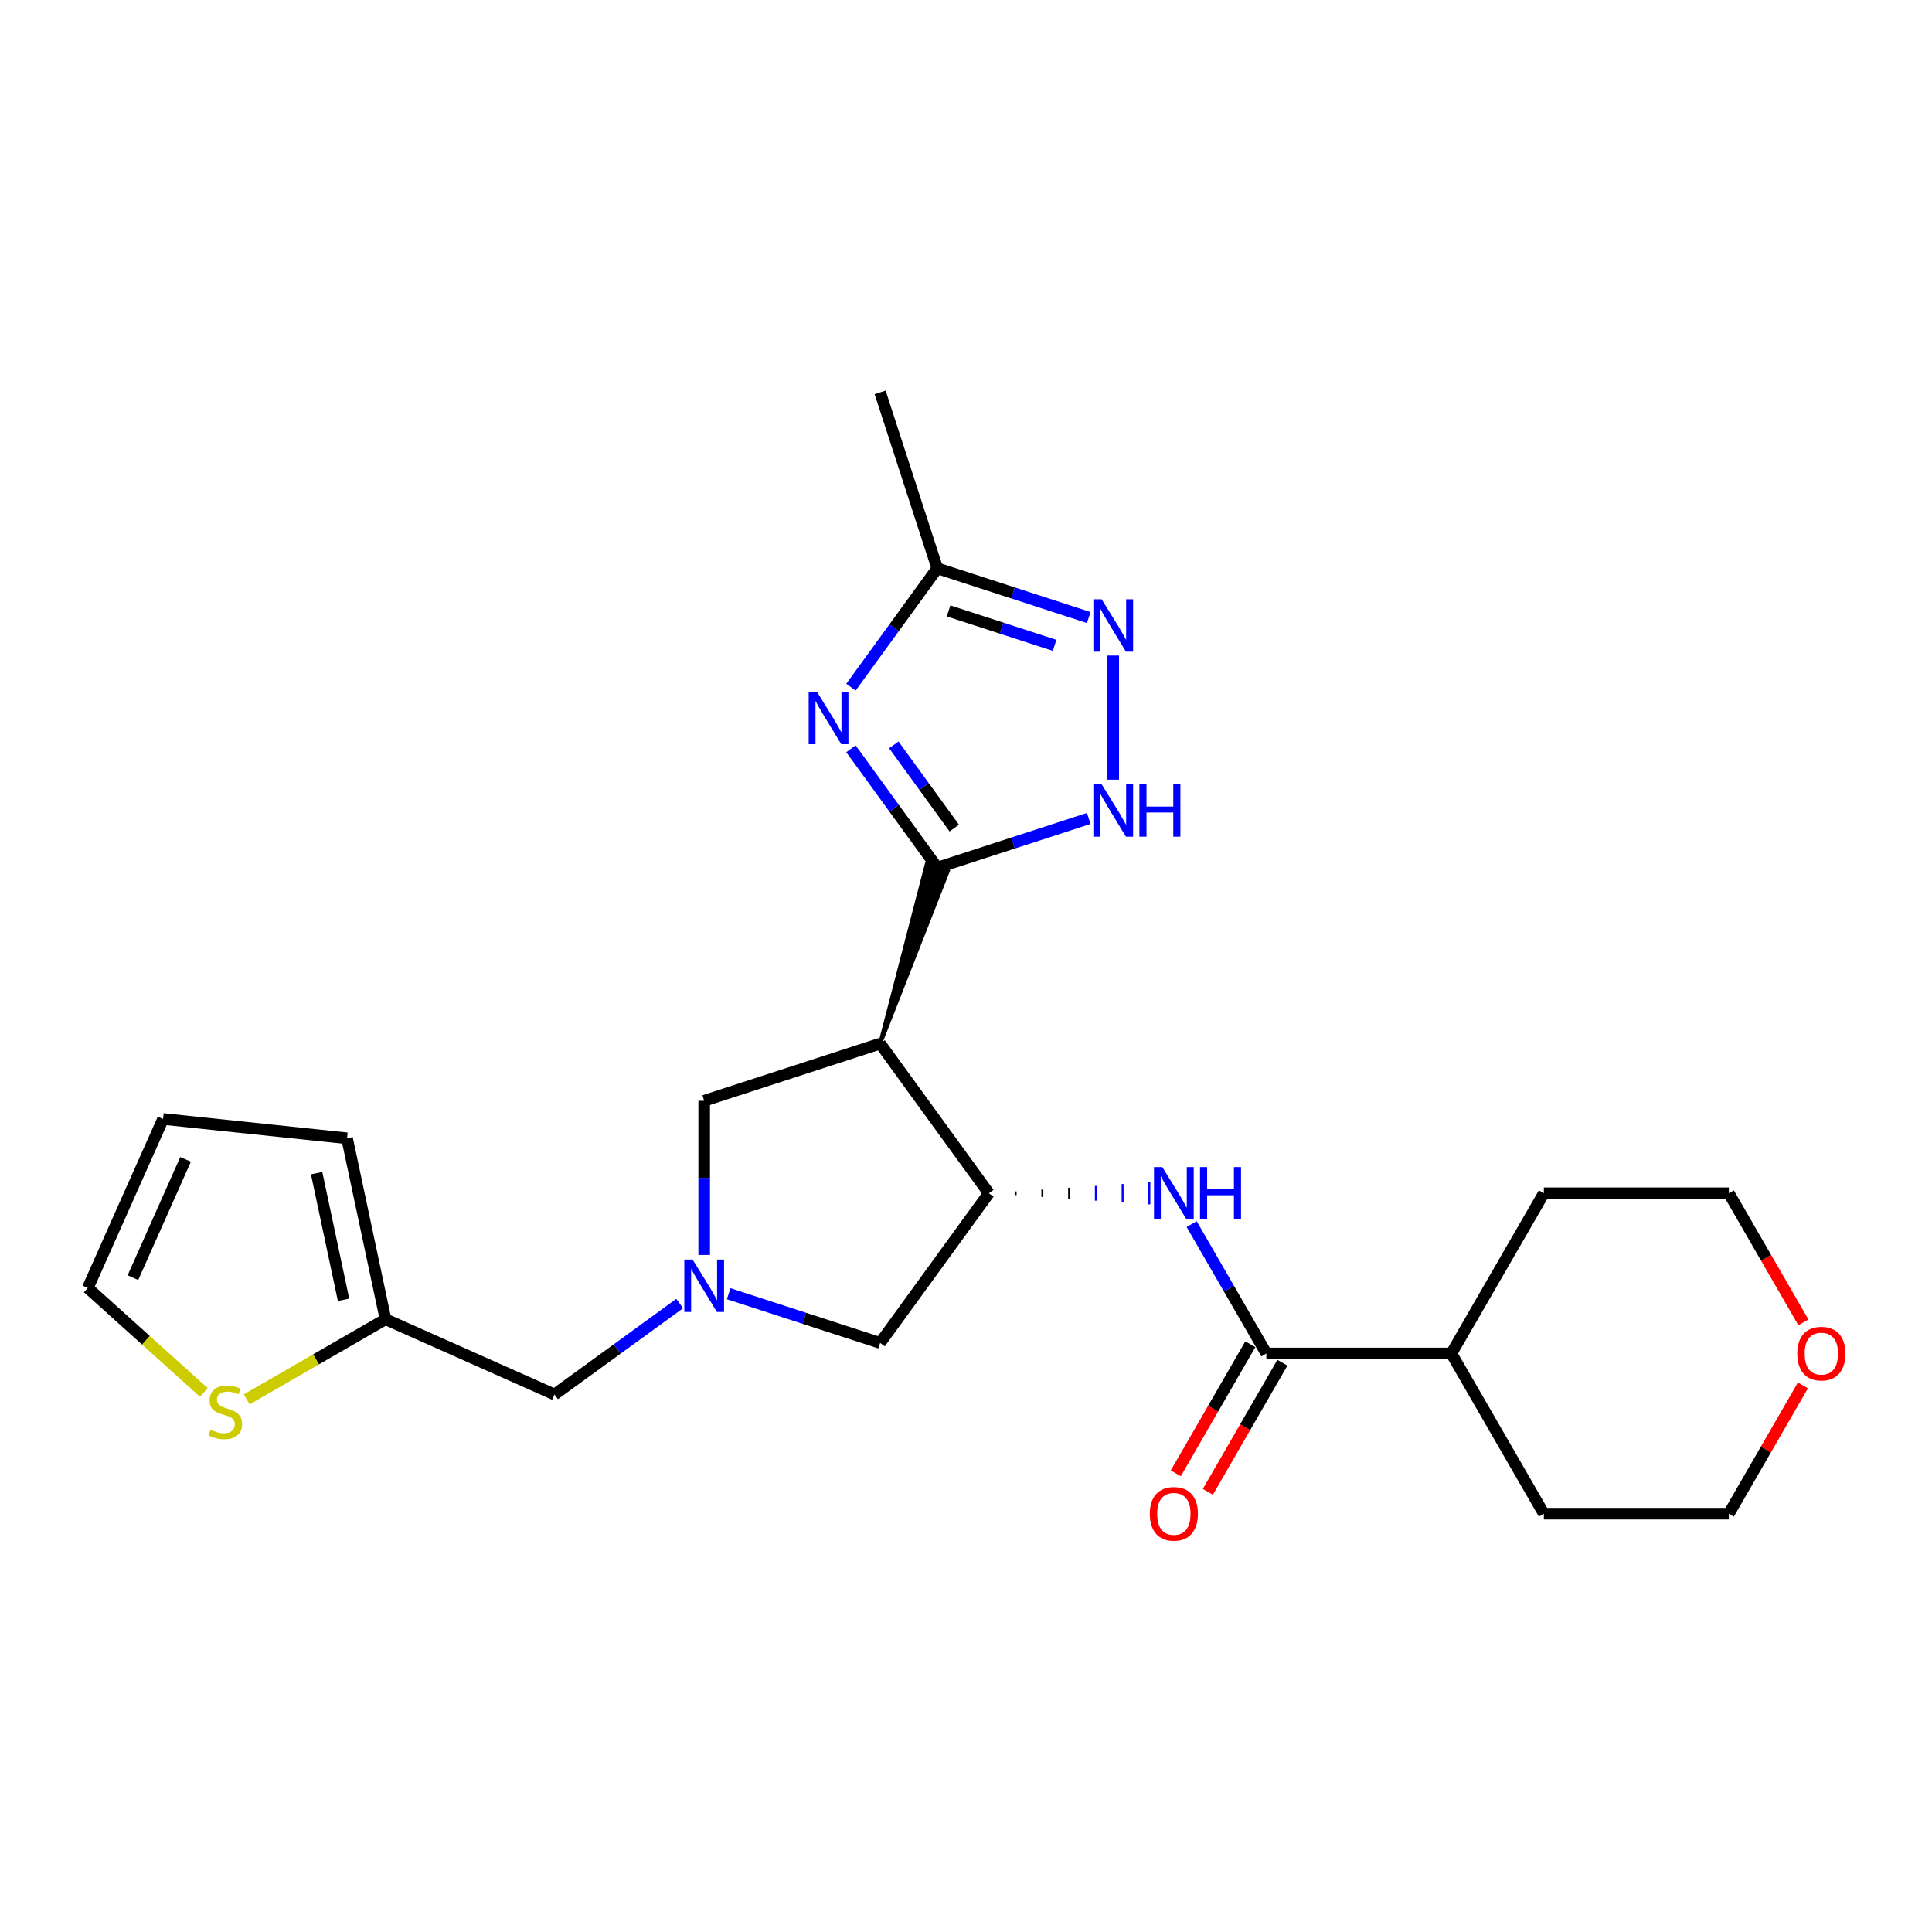 <?xml version='1.0' encoding='iso-8859-1'?>
<svg version='1.1' baseProfile='full'
              xmlns='http://www.w3.org/2000/svg'
                      xmlns:rdkit='http://www.rdkit.org/xml'
                      xmlns:xlink='http://www.w3.org/1999/xlink'
                  xml:space='preserve'
width='1000px' height='1000px' viewBox='0 0 1000 1000'>
<!-- END OF HEADER -->
<rect style='opacity:1.0;fill:#FFFFFF;stroke:none' width='1000' height='1000' x='0' y='0'> </rect>
<path class='bond-0' d='M 485.141,449.1 L 462.794,418.343' style='fill:none;fill-rule:evenodd;stroke:#000000;stroke-width:6px;stroke-linecap:butt;stroke-linejoin:miter;stroke-opacity:1' />
<path class='bond-0' d='M 462.794,418.343 L 440.448,387.585' style='fill:none;fill-rule:evenodd;stroke:#0000FF;stroke-width:6px;stroke-linecap:butt;stroke-linejoin:miter;stroke-opacity:1' />
<path class='bond-0' d='M 493.93,428.616 L 478.288,407.086' style='fill:none;fill-rule:evenodd;stroke:#000000;stroke-width:6px;stroke-linecap:butt;stroke-linejoin:miter;stroke-opacity:1' />
<path class='bond-0' d='M 478.288,407.086 L 462.645,385.556' style='fill:none;fill-rule:evenodd;stroke:#0000FF;stroke-width:6px;stroke-linecap:butt;stroke-linejoin:miter;stroke-opacity:1' />
<path class='bond-1' d='M 455.551,540.168 L 490.605,450.875 L 479.677,447.324 Z' style='fill:#000000;fill-rule:evenodd;fill-opacity:1;stroke:#000000;stroke-width:2px;stroke-linecap:butt;stroke-linejoin:miter;stroke-opacity:1;' />
<path class='bond-2' d='M 485.141,449.1 L 524.336,436.364' style='fill:none;fill-rule:evenodd;stroke:#000000;stroke-width:6px;stroke-linecap:butt;stroke-linejoin:miter;stroke-opacity:1' />
<path class='bond-2' d='M 524.336,436.364 L 563.531,423.629' style='fill:none;fill-rule:evenodd;stroke:#0000FF;stroke-width:6px;stroke-linecap:butt;stroke-linejoin:miter;stroke-opacity:1' />
<path class='bond-8' d='M 440.448,355.68 L 462.794,324.923' style='fill:none;fill-rule:evenodd;stroke:#0000FF;stroke-width:6px;stroke-linecap:butt;stroke-linejoin:miter;stroke-opacity:1' />
<path class='bond-8' d='M 462.794,324.923 L 485.141,294.166' style='fill:none;fill-rule:evenodd;stroke:#000000;stroke-width:6px;stroke-linecap:butt;stroke-linejoin:miter;stroke-opacity:1' />
<path class='bond-3' d='M 455.551,540.168 L 511.834,617.635' style='fill:none;fill-rule:evenodd;stroke:#000000;stroke-width:6px;stroke-linecap:butt;stroke-linejoin:miter;stroke-opacity:1' />
<path class='bond-9' d='M 455.551,540.168 L 364.483,569.757' style='fill:none;fill-rule:evenodd;stroke:#000000;stroke-width:6px;stroke-linecap:butt;stroke-linejoin:miter;stroke-opacity:1' />
<path class='bond-5' d='M 576.209,403.557 L 576.209,339.309' style='fill:none;fill-rule:evenodd;stroke:#0000FF;stroke-width:6px;stroke-linecap:butt;stroke-linejoin:miter;stroke-opacity:1' />
<path class='bond-6' d='M 525.68,618.592 L 525.68,616.677' style='fill:none;fill-rule:evenodd;stroke:#000000;stroke-width:1.0px;stroke-linecap:butt;stroke-linejoin:miter;stroke-opacity:1' />
<path class='bond-6' d='M 539.526,619.55 L 539.526,615.72' style='fill:none;fill-rule:evenodd;stroke:#000000;stroke-width:1.0px;stroke-linecap:butt;stroke-linejoin:miter;stroke-opacity:1' />
<path class='bond-6' d='M 553.372,620.507 L 553.372,614.762' style='fill:none;fill-rule:evenodd;stroke:#000000;stroke-width:1.0px;stroke-linecap:butt;stroke-linejoin:miter;stroke-opacity:1' />
<path class='bond-6' d='M 567.218,621.465 L 567.218,613.804' style='fill:none;fill-rule:evenodd;stroke:#0000FF;stroke-width:1.0px;stroke-linecap:butt;stroke-linejoin:miter;stroke-opacity:1' />
<path class='bond-6' d='M 581.064,622.422 L 581.064,612.847' style='fill:none;fill-rule:evenodd;stroke:#0000FF;stroke-width:1.0px;stroke-linecap:butt;stroke-linejoin:miter;stroke-opacity:1' />
<path class='bond-6' d='M 594.911,623.38 L 594.911,611.889' style='fill:none;fill-rule:evenodd;stroke:#0000FF;stroke-width:1.0px;stroke-linecap:butt;stroke-linejoin:miter;stroke-opacity:1' />
<path class='bond-10' d='M 511.834,617.635 L 455.551,695.102' style='fill:none;fill-rule:evenodd;stroke:#000000;stroke-width:6px;stroke-linecap:butt;stroke-linejoin:miter;stroke-opacity:1' />
<path class='bond-4' d='M 364.483,649.559 L 364.483,609.658' style='fill:none;fill-rule:evenodd;stroke:#0000FF;stroke-width:6px;stroke-linecap:butt;stroke-linejoin:miter;stroke-opacity:1' />
<path class='bond-4' d='M 364.483,609.658 L 364.483,569.757' style='fill:none;fill-rule:evenodd;stroke:#000000;stroke-width:6px;stroke-linecap:butt;stroke-linejoin:miter;stroke-opacity:1' />
<path class='bond-13' d='M 351.805,674.723 L 319.41,698.259' style='fill:none;fill-rule:evenodd;stroke:#0000FF;stroke-width:6px;stroke-linecap:butt;stroke-linejoin:miter;stroke-opacity:1' />
<path class='bond-13' d='M 319.41,698.259 L 287.016,721.795' style='fill:none;fill-rule:evenodd;stroke:#000000;stroke-width:6px;stroke-linecap:butt;stroke-linejoin:miter;stroke-opacity:1' />
<path class='bond-26' d='M 377.161,669.631 L 416.356,682.366' style='fill:none;fill-rule:evenodd;stroke:#0000FF;stroke-width:6px;stroke-linecap:butt;stroke-linejoin:miter;stroke-opacity:1' />
<path class='bond-26' d='M 416.356,682.366 L 455.551,695.102' style='fill:none;fill-rule:evenodd;stroke:#000000;stroke-width:6px;stroke-linecap:butt;stroke-linejoin:miter;stroke-opacity:1' />
<path class='bond-25' d='M 563.531,319.636 L 524.336,306.901' style='fill:none;fill-rule:evenodd;stroke:#0000FF;stroke-width:6px;stroke-linecap:butt;stroke-linejoin:miter;stroke-opacity:1' />
<path class='bond-25' d='M 524.336,306.901 L 485.141,294.166' style='fill:none;fill-rule:evenodd;stroke:#000000;stroke-width:6px;stroke-linecap:butt;stroke-linejoin:miter;stroke-opacity:1' />
<path class='bond-25' d='M 545.854,334.029 L 518.418,325.114' style='fill:none;fill-rule:evenodd;stroke:#0000FF;stroke-width:6px;stroke-linecap:butt;stroke-linejoin:miter;stroke-opacity:1' />
<path class='bond-25' d='M 518.418,325.114 L 490.981,316.2' style='fill:none;fill-rule:evenodd;stroke:#000000;stroke-width:6px;stroke-linecap:butt;stroke-linejoin:miter;stroke-opacity:1' />
<path class='bond-7' d='M 616.799,633.587 L 636.132,667.074' style='fill:none;fill-rule:evenodd;stroke:#0000FF;stroke-width:6px;stroke-linecap:butt;stroke-linejoin:miter;stroke-opacity:1' />
<path class='bond-7' d='M 636.132,667.074 L 655.466,700.561' style='fill:none;fill-rule:evenodd;stroke:#000000;stroke-width:6px;stroke-linecap:butt;stroke-linejoin:miter;stroke-opacity:1' />
<path class='bond-14' d='M 647.173,695.773 L 627.884,729.183' style='fill:none;fill-rule:evenodd;stroke:#000000;stroke-width:6px;stroke-linecap:butt;stroke-linejoin:miter;stroke-opacity:1' />
<path class='bond-14' d='M 627.884,729.183 L 608.595,762.593' style='fill:none;fill-rule:evenodd;stroke:#FF0000;stroke-width:6px;stroke-linecap:butt;stroke-linejoin:miter;stroke-opacity:1' />
<path class='bond-14' d='M 663.758,705.348 L 644.469,738.758' style='fill:none;fill-rule:evenodd;stroke:#000000;stroke-width:6px;stroke-linecap:butt;stroke-linejoin:miter;stroke-opacity:1' />
<path class='bond-14' d='M 644.469,738.758 L 625.18,772.168' style='fill:none;fill-rule:evenodd;stroke:#FF0000;stroke-width:6px;stroke-linecap:butt;stroke-linejoin:miter;stroke-opacity:1' />
<path class='bond-18' d='M 655.466,700.561 L 751.22,700.561' style='fill:none;fill-rule:evenodd;stroke:#000000;stroke-width:6px;stroke-linecap:butt;stroke-linejoin:miter;stroke-opacity:1' />
<path class='bond-20' d='M 485.141,294.166 L 455.551,203.098' style='fill:none;fill-rule:evenodd;stroke:#000000;stroke-width:6px;stroke-linecap:butt;stroke-linejoin:miter;stroke-opacity:1' />
<path class='bond-11' d='M 127.702,724.324 L 163.621,703.586' style='fill:none;fill-rule:evenodd;stroke:#CCCC00;stroke-width:6px;stroke-linecap:butt;stroke-linejoin:miter;stroke-opacity:1' />
<path class='bond-11' d='M 163.621,703.586 L 199.54,682.848' style='fill:none;fill-rule:evenodd;stroke:#000000;stroke-width:6px;stroke-linecap:butt;stroke-linejoin:miter;stroke-opacity:1' />
<path class='bond-15' d='M 105.526,720.741 L 75.49,693.697' style='fill:none;fill-rule:evenodd;stroke:#CCCC00;stroke-width:6px;stroke-linecap:butt;stroke-linejoin:miter;stroke-opacity:1' />
<path class='bond-15' d='M 75.49,693.697 L 45.455,666.653' style='fill:none;fill-rule:evenodd;stroke:#000000;stroke-width:6px;stroke-linecap:butt;stroke-linejoin:miter;stroke-opacity:1' />
<path class='bond-12' d='M 199.54,682.848 L 287.016,721.795' style='fill:none;fill-rule:evenodd;stroke:#000000;stroke-width:6px;stroke-linecap:butt;stroke-linejoin:miter;stroke-opacity:1' />
<path class='bond-16' d='M 199.54,682.848 L 179.631,589.186' style='fill:none;fill-rule:evenodd;stroke:#000000;stroke-width:6px;stroke-linecap:butt;stroke-linejoin:miter;stroke-opacity:1' />
<path class='bond-16' d='M 177.821,672.781 L 163.885,607.217' style='fill:none;fill-rule:evenodd;stroke:#000000;stroke-width:6px;stroke-linecap:butt;stroke-linejoin:miter;stroke-opacity:1' />
<path class='bond-27' d='M 45.455,666.653 L 84.401,579.177' style='fill:none;fill-rule:evenodd;stroke:#000000;stroke-width:6px;stroke-linecap:butt;stroke-linejoin:miter;stroke-opacity:1' />
<path class='bond-27' d='M 68.792,661.321 L 96.055,600.088' style='fill:none;fill-rule:evenodd;stroke:#000000;stroke-width:6px;stroke-linecap:butt;stroke-linejoin:miter;stroke-opacity:1' />
<path class='bond-17' d='M 179.631,589.186 L 84.401,579.177' style='fill:none;fill-rule:evenodd;stroke:#000000;stroke-width:6px;stroke-linecap:butt;stroke-linejoin:miter;stroke-opacity:1' />
<path class='bond-23' d='M 751.22,700.561 L 799.097,617.635' style='fill:none;fill-rule:evenodd;stroke:#000000;stroke-width:6px;stroke-linecap:butt;stroke-linejoin:miter;stroke-opacity:1' />
<path class='bond-24' d='M 751.22,700.561 L 799.097,783.486' style='fill:none;fill-rule:evenodd;stroke:#000000;stroke-width:6px;stroke-linecap:butt;stroke-linejoin:miter;stroke-opacity:1' />
<path class='bond-19' d='M 933.187,717.088 L 914.02,750.287' style='fill:none;fill-rule:evenodd;stroke:#FF0000;stroke-width:6px;stroke-linecap:butt;stroke-linejoin:miter;stroke-opacity:1' />
<path class='bond-19' d='M 914.02,750.287 L 894.852,783.486' style='fill:none;fill-rule:evenodd;stroke:#000000;stroke-width:6px;stroke-linecap:butt;stroke-linejoin:miter;stroke-opacity:1' />
<path class='bond-28' d='M 933.43,684.455 L 914.141,651.045' style='fill:none;fill-rule:evenodd;stroke:#FF0000;stroke-width:6px;stroke-linecap:butt;stroke-linejoin:miter;stroke-opacity:1' />
<path class='bond-28' d='M 914.141,651.045 L 894.852,617.635' style='fill:none;fill-rule:evenodd;stroke:#000000;stroke-width:6px;stroke-linecap:butt;stroke-linejoin:miter;stroke-opacity:1' />
<path class='bond-21' d='M 894.852,617.635 L 799.097,617.635' style='fill:none;fill-rule:evenodd;stroke:#000000;stroke-width:6px;stroke-linecap:butt;stroke-linejoin:miter;stroke-opacity:1' />
<path class='bond-22' d='M 894.852,783.486 L 799.097,783.486' style='fill:none;fill-rule:evenodd;stroke:#000000;stroke-width:6px;stroke-linecap:butt;stroke-linejoin:miter;stroke-opacity:1' />
<path  class='atom-1' d='M 422.863 358.074
L 431.749 372.437
Q 432.63 373.854, 434.047 376.42
Q 435.465 378.987, 435.541 379.14
L 435.541 358.074
L 439.142 358.074
L 439.142 385.192
L 435.426 385.192
L 425.889 369.488
Q 424.778 367.649, 423.591 365.543
Q 422.442 363.436, 422.097 362.785
L 422.097 385.192
L 418.574 385.192
L 418.574 358.074
L 422.863 358.074
' fill='#0000FF'/>
<path  class='atom-3' d='M 570.214 405.951
L 579.1 420.314
Q 579.981 421.731, 581.399 424.298
Q 582.816 426.864, 582.892 427.017
L 582.892 405.951
L 586.493 405.951
L 586.493 433.069
L 582.777 433.069
L 573.24 417.365
Q 572.129 415.527, 570.942 413.42
Q 569.793 411.313, 569.448 410.662
L 569.448 433.069
L 565.925 433.069
L 565.925 405.951
L 570.214 405.951
' fill='#0000FF'/>
<path  class='atom-3' d='M 589.748 405.951
L 593.425 405.951
L 593.425 417.48
L 607.291 417.48
L 607.291 405.951
L 610.967 405.951
L 610.967 433.069
L 607.291 433.069
L 607.291 420.544
L 593.425 420.544
L 593.425 433.069
L 589.748 433.069
L 589.748 405.951
' fill='#0000FF'/>
<path  class='atom-5' d='M 358.489 651.953
L 367.375 666.316
Q 368.256 667.733, 369.673 670.3
Q 371.09 672.866, 371.167 673.019
L 371.167 651.953
L 374.767 651.953
L 374.767 679.071
L 371.052 679.071
L 361.515 663.367
Q 360.404 661.529, 359.216 659.422
Q 358.067 657.315, 357.723 656.664
L 357.723 679.071
L 354.199 679.071
L 354.199 651.953
L 358.489 651.953
' fill='#0000FF'/>
<path  class='atom-6' d='M 570.214 310.197
L 579.1 324.56
Q 579.981 325.977, 581.399 328.543
Q 582.816 331.109, 582.892 331.263
L 582.892 310.197
L 586.493 310.197
L 586.493 337.314
L 582.777 337.314
L 573.24 321.611
Q 572.129 319.772, 570.942 317.665
Q 569.793 315.559, 569.448 314.908
L 569.448 337.314
L 565.925 337.314
L 565.925 310.197
L 570.214 310.197
' fill='#0000FF'/>
<path  class='atom-7' d='M 601.594 604.076
L 610.48 618.439
Q 611.361 619.856, 612.778 622.422
Q 614.196 624.989, 614.272 625.142
L 614.272 604.076
L 617.873 604.076
L 617.873 631.194
L 614.157 631.194
L 604.62 615.49
Q 603.509 613.651, 602.322 611.545
Q 601.173 609.438, 600.828 608.787
L 600.828 631.194
L 597.304 631.194
L 597.304 604.076
L 601.594 604.076
' fill='#0000FF'/>
<path  class='atom-7' d='M 621.128 604.076
L 624.805 604.076
L 624.805 615.605
L 638.67 615.605
L 638.67 604.076
L 642.347 604.076
L 642.347 631.194
L 638.67 631.194
L 638.67 618.669
L 624.805 618.669
L 624.805 631.194
L 621.128 631.194
L 621.128 604.076
' fill='#0000FF'/>
<path  class='atom-12' d='M 108.954 740.033
Q 109.26 740.148, 110.524 740.684
Q 111.788 741.22, 113.167 741.565
Q 114.584 741.871, 115.963 741.871
Q 118.529 741.871, 120.023 740.646
Q 121.517 739.382, 121.517 737.198
Q 121.517 735.705, 120.751 734.785
Q 120.023 733.866, 118.874 733.368
Q 117.725 732.87, 115.81 732.296
Q 113.397 731.568, 111.941 730.879
Q 110.524 730.189, 109.49 728.734
Q 108.494 727.278, 108.494 724.827
Q 108.494 721.418, 110.792 719.311
Q 113.129 717.205, 117.725 717.205
Q 120.866 717.205, 124.428 718.699
L 123.547 721.648
Q 120.291 720.307, 117.84 720.307
Q 115.197 720.307, 113.741 721.418
Q 112.286 722.491, 112.324 724.367
Q 112.324 725.823, 113.052 726.704
Q 113.818 727.585, 114.89 728.083
Q 116.001 728.58, 117.84 729.155
Q 120.291 729.921, 121.746 730.687
Q 123.202 731.453, 124.236 733.024
Q 125.309 734.556, 125.309 737.198
Q 125.309 740.952, 122.781 742.982
Q 120.291 744.974, 116.116 744.974
Q 113.703 744.974, 111.865 744.437
Q 110.064 743.94, 107.919 743.059
L 108.954 740.033
' fill='#CCCC00'/>
<path  class='atom-15' d='M 595.14 783.563
Q 595.14 777.052, 598.358 773.413
Q 601.575 769.774, 607.588 769.774
Q 613.602 769.774, 616.819 773.413
Q 620.037 777.052, 620.037 783.563
Q 620.037 790.151, 616.781 793.904
Q 613.525 797.62, 607.588 797.62
Q 601.613 797.62, 598.358 793.904
Q 595.14 790.189, 595.14 783.563
M 607.588 794.556
Q 611.725 794.556, 613.947 791.798
Q 616.206 789.002, 616.206 783.563
Q 616.206 778.239, 613.947 775.558
Q 611.725 772.838, 607.588 772.838
Q 603.452 772.838, 601.192 775.52
Q 598.971 778.201, 598.971 783.563
Q 598.971 789.04, 601.192 791.798
Q 603.452 794.556, 607.588 794.556
' fill='#FF0000'/>
<path  class='atom-20' d='M 930.281 700.637
Q 930.281 694.126, 933.499 690.487
Q 936.716 686.848, 942.729 686.848
Q 948.743 686.848, 951.96 690.487
Q 955.177 694.126, 955.177 700.637
Q 955.177 707.225, 951.922 710.979
Q 948.666 714.694, 942.729 714.694
Q 936.754 714.694, 933.499 710.979
Q 930.281 707.263, 930.281 700.637
M 942.729 711.63
Q 946.866 711.63, 949.087 708.872
Q 951.347 706.076, 951.347 700.637
Q 951.347 695.313, 949.087 692.632
Q 946.866 689.913, 942.729 689.913
Q 938.593 689.913, 936.333 692.594
Q 934.111 695.275, 934.111 700.637
Q 934.111 706.114, 936.333 708.872
Q 938.593 711.63, 942.729 711.63
' fill='#FF0000'/>
</svg>
